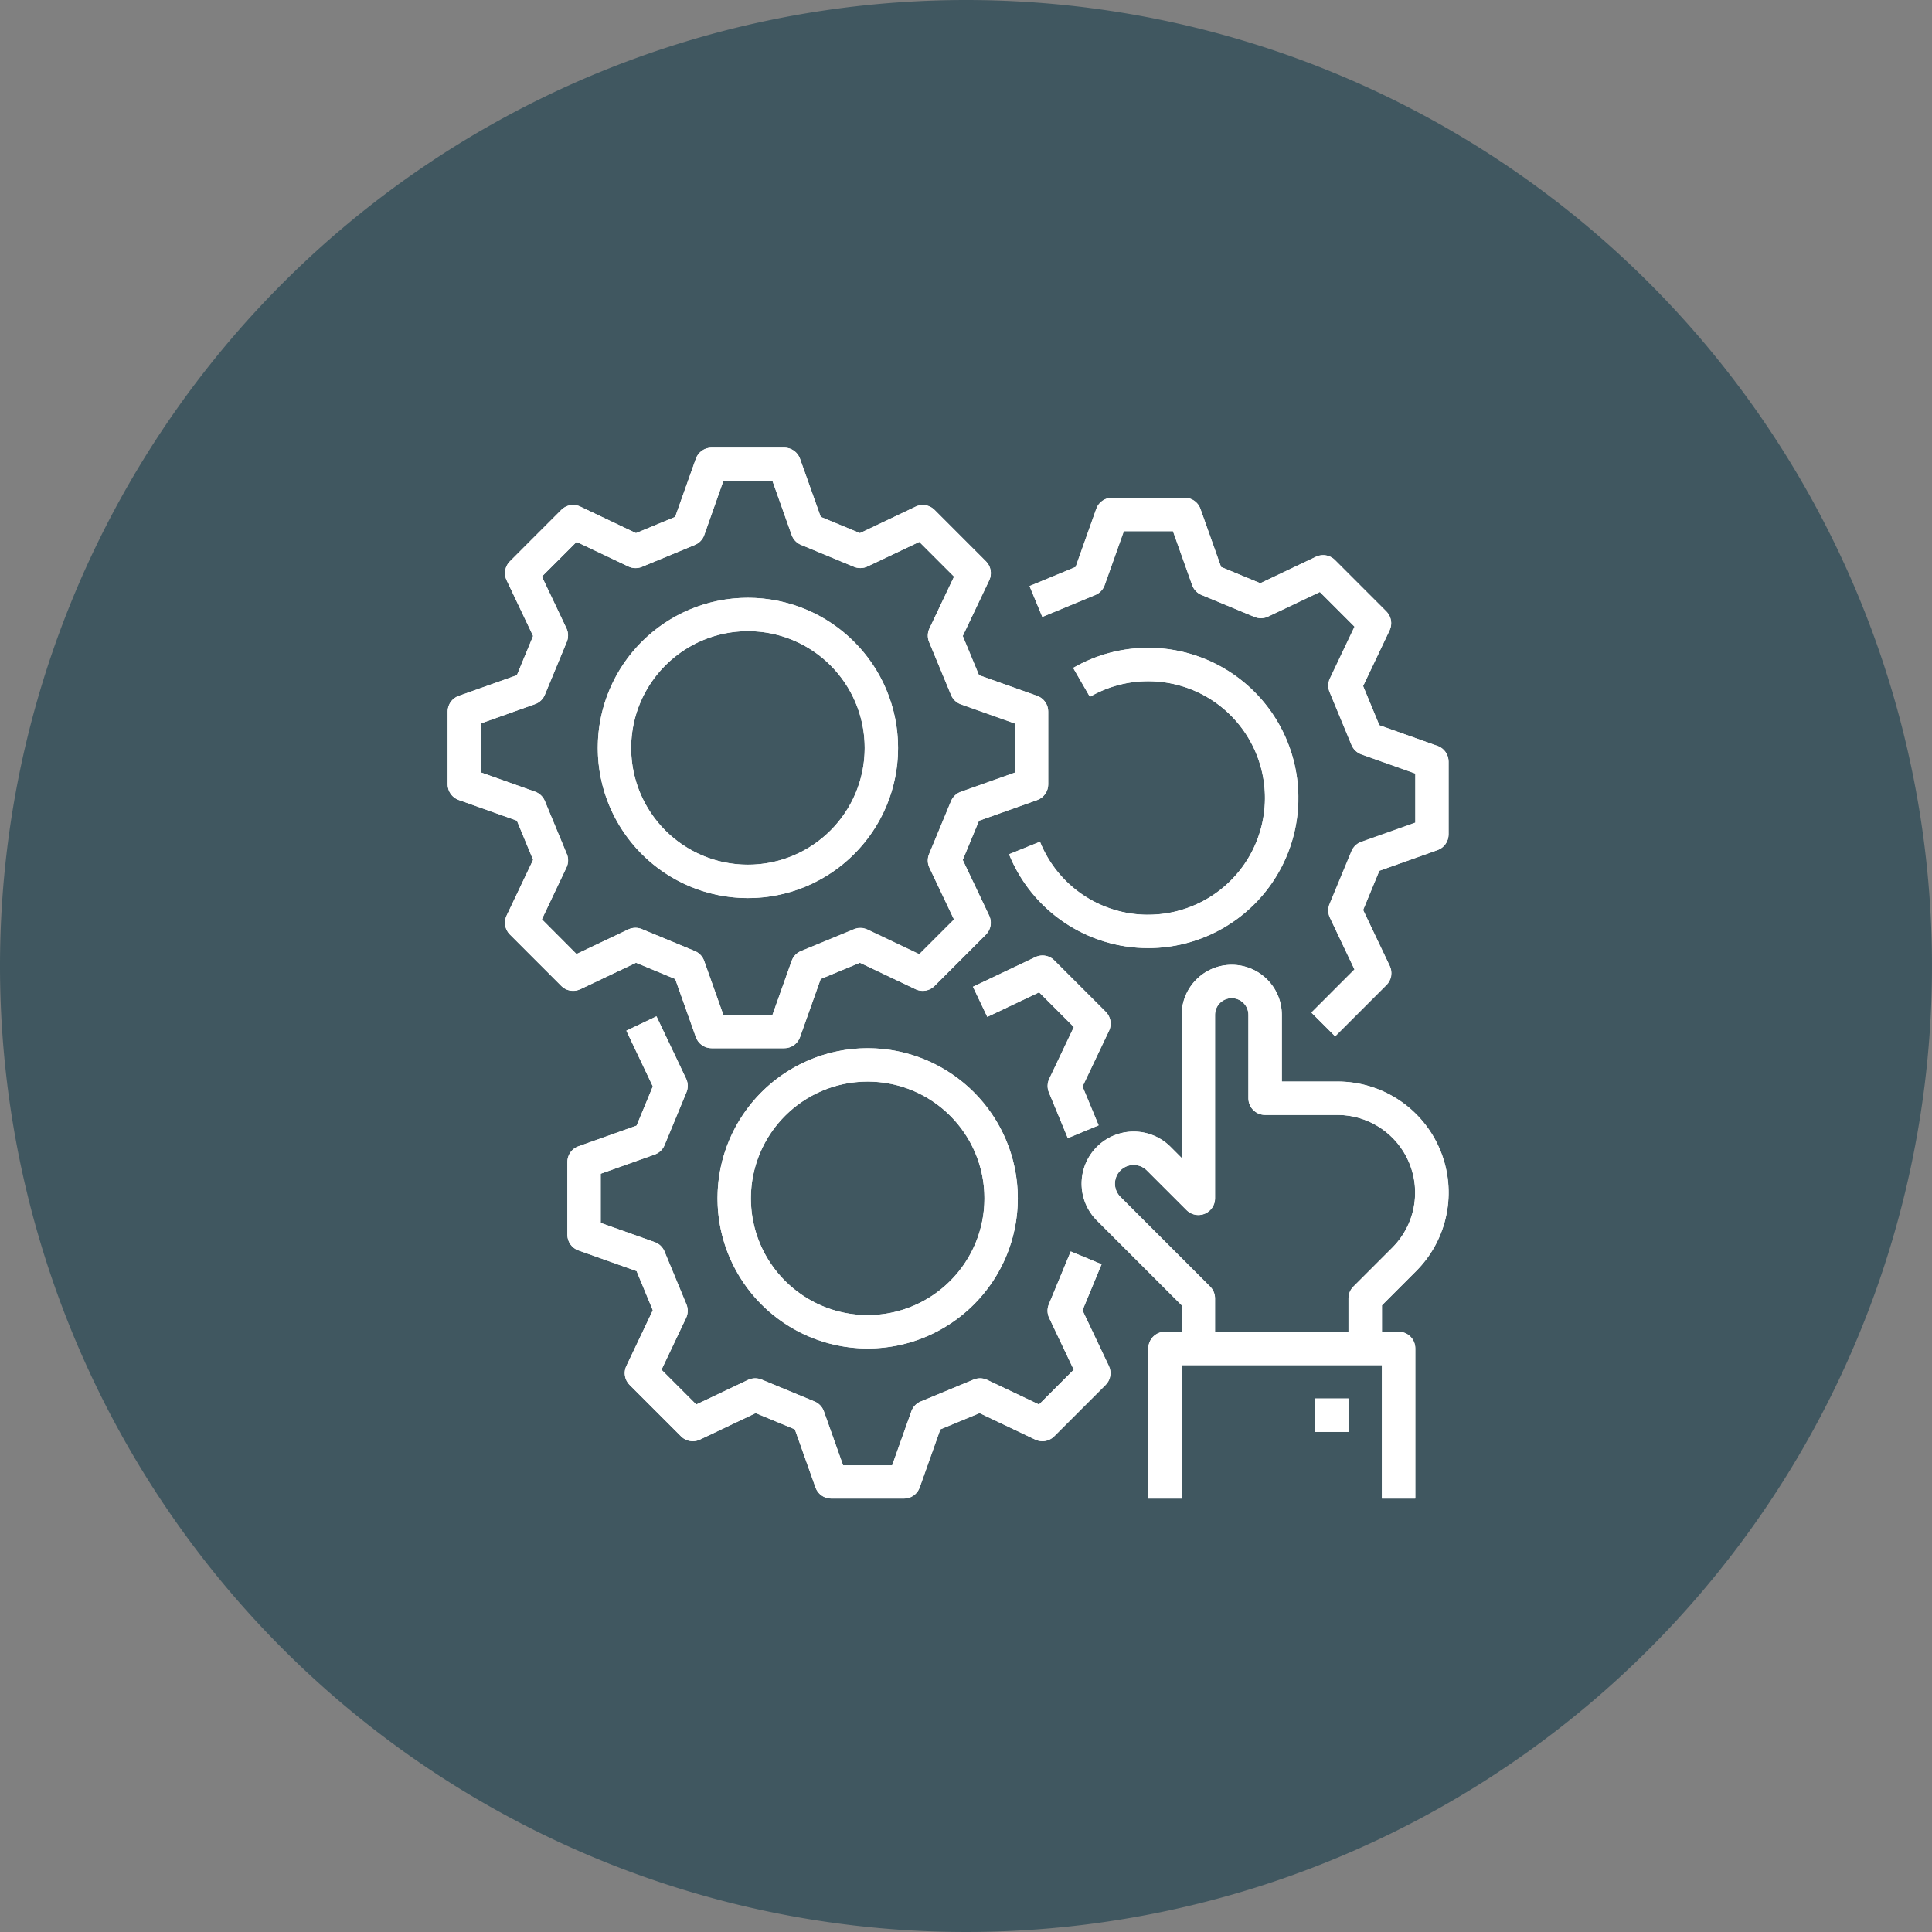 <svg xmlns="http://www.w3.org/2000/svg" width="82" height="82" viewBox="0 0 82 82">
  <rect x="0" y="0" width="82" height="82" fill="#808080" stroke="none"/>
  <g id="Group_2107" data-name="Group 2107" transform="translate(-398 -4941)">
    <path id="Path_8639" data-name="Path 8639" d="M41,0A41,41,0,1,1,0,41,41,41,0,0,1,41,0Z" transform="translate(398 4941)" fill="#405760"/>
    <g id="Outline" transform="translate(401 4960)">
      <g id="Path_6546" data-name="Path 6546" transform="translate(0 0)" fill="#fff">
        <path d="M21.629,22.986l2.365-1.124,1.664.689.877,2.467a.708.708,0,0,0,.667.471h3.086a.708.708,0,0,0,.667-.471l.877-2.467,1.664-.689,2.365,1.124a.709.709,0,0,0,.8-.139l2.182-2.182a.708.708,0,0,0,.139-.8L37.862,17.5l.689-1.664,2.467-.877a.708.708,0,0,0,.471-.667V11.2a.708.708,0,0,0-.471-.667l-2.467-.877-.689-1.664,1.124-2.365a.708.708,0,0,0-.139-.8L36.666,2.642a.708.708,0,0,0-.8-.139L33.5,3.627l-1.664-.689L30.955.471A.708.708,0,0,0,30.288,0H27.2a.708.708,0,0,0-.667.471l-.877,2.467-1.664.689L21.629,2.5a.708.708,0,0,0-.805.139L18.642,4.824a.708.708,0,0,0-.139.805l1.124,2.365-.689,1.664-2.467.877A.708.708,0,0,0,16,11.2v3.086a.708.708,0,0,0,.471.667l2.467.877.689,1.664L18.5,19.861a.708.708,0,0,0,.139.8l2.182,2.182a.709.709,0,0,0,.805.139Zm-.573-5.741L20.125,15a.707.707,0,0,0-.417-.4l-2.292-.815V11.7l2.292-.815a.708.708,0,0,0,.417-.4l.931-2.246a.708.708,0,0,0-.015-.575L20,5.471,21.472,4l2.2,1.044a.707.707,0,0,0,.575.015l2.246-.93a.708.708,0,0,0,.4-.417L27.7,1.416h2.086L30.6,3.708a.708.708,0,0,0,.4.417l2.246.931a.707.707,0,0,0,.575-.015L36.018,4l1.475,1.475-1.044,2.2a.708.708,0,0,0-.015.575l.93,2.246a.708.708,0,0,0,.416.4l2.292.815v2.086l-2.292.816a.708.708,0,0,0-.417.4l-.931,2.246a.708.708,0,0,0,.015.575l1.044,2.2-1.475,1.475-2.2-1.044a.707.707,0,0,0-.575-.015L31,21.365a.708.708,0,0,0-.4.416l-.815,2.292H27.7l-.815-2.292a.708.708,0,0,0-.4-.417l-2.246-.931a.707.707,0,0,0-.575.015l-2.2,1.044L20,20.018l1.044-2.2a.708.708,0,0,0,.015-.575Z" stroke="none"/>
        <path d="M 30.288 25.489 L 27.202 25.489 C 26.902 25.489 26.636 25.301 26.535 25.019 L 25.658 22.552 L 23.994 21.862 L 21.629 22.986 L 21.629 22.986 C 21.532 23.033 21.428 23.055 21.325 23.055 C 21.141 23.055 20.959 22.983 20.824 22.848 L 18.642 20.666 C 18.43 20.454 18.374 20.132 18.503 19.861 L 19.627 17.496 L 18.938 15.832 L 16.471 14.955 C 16.189 14.854 16 14.587 16 14.288 L 16 11.202 C 16 10.902 16.189 10.635 16.471 10.535 L 18.938 9.658 L 19.627 7.994 L 18.503 5.629 C 18.374 5.358 18.43 5.036 18.642 4.824 L 20.824 2.642 C 20.959 2.506 21.141 2.434 21.325 2.434 C 21.428 2.434 21.532 2.457 21.629 2.503 L 23.993 3.627 L 25.657 2.938 L 26.535 0.471 C 26.635 0.189 26.902 4.190307663520798e-05 27.202 4.190307663520798e-05 L 30.288 4.190307663520798e-05 C 30.587 5.190307638258673e-05 30.854 0.189 30.955 0.471 L 31.832 2.938 L 33.497 3.627 L 35.861 2.503 C 35.958 2.457 36.062 2.434 36.165 2.434 C 36.349 2.434 36.53 2.506 36.666 2.642 L 38.848 4.824 C 39.06 5.035 39.115 5.358 38.986 5.629 L 37.862 7.993 L 38.552 9.658 L 41.019 10.535 C 41.301 10.635 41.489 10.902 41.489 11.202 L 41.489 14.288 C 41.489 14.587 41.301 14.855 41.019 14.955 L 38.552 15.832 L 37.862 17.497 L 38.986 19.861 C 39.115 20.132 39.059 20.454 38.848 20.666 L 36.666 22.848 C 36.53 22.983 36.349 23.055 36.165 23.055 C 36.062 23.055 35.958 23.032 35.861 22.986 L 33.496 21.862 L 31.832 22.552 L 30.955 25.019 C 30.854 25.301 30.587 25.489 30.288 25.489 Z M 23.973 20.38 C 24.065 20.38 24.157 20.398 24.244 20.434 L 26.49 21.364 C 26.675 21.441 26.819 21.592 26.886 21.781 L 27.701 24.073 L 29.788 24.073 L 30.603 21.781 C 30.67 21.593 30.814 21.441 30.999 21.365 L 33.245 20.434 C 33.331 20.398 33.424 20.38 33.516 20.38 C 33.62 20.38 33.724 20.403 33.82 20.449 L 36.017 21.493 L 37.493 20.018 L 36.448 17.82 C 36.362 17.639 36.357 17.43 36.434 17.245 L 37.364 14.999 C 37.441 14.814 37.592 14.67 37.781 14.603 L 40.073 13.788 L 40.073 11.701 L 37.781 10.886 C 37.593 10.819 37.441 10.675 37.365 10.491 L 36.434 8.245 C 36.357 8.06 36.363 7.851 36.449 7.67 L 37.493 5.472 L 36.018 3.997 L 33.82 5.041 C 33.724 5.087 33.62 5.11 33.516 5.11 C 33.424 5.11 33.332 5.092 33.245 5.056 L 30.999 4.125 C 30.814 4.049 30.67 3.897 30.603 3.708 L 29.788 1.416 L 27.701 1.416 L 26.886 3.708 C 26.819 3.897 26.675 4.048 26.49 4.125 L 24.245 5.056 C 24.158 5.092 24.065 5.11 23.973 5.11 C 23.869 5.11 23.765 5.087 23.669 5.041 L 21.472 3.997 L 19.997 5.471 L 21.041 7.669 C 21.127 7.85 21.133 8.059 21.056 8.244 L 20.125 10.49 C 20.049 10.675 19.897 10.819 19.708 10.886 L 17.416 11.702 L 17.416 13.788 L 19.708 14.603 C 19.897 14.67 20.049 14.814 20.125 14.999 L 21.056 17.245 C 21.132 17.43 21.127 17.639 21.041 17.82 L 19.997 20.018 L 21.471 21.493 L 23.669 20.448 C 23.765 20.403 23.869 20.38 23.973 20.38 Z" stroke="none" fill="#fff"/>
      </g>
      <g id="Path_6547" data-name="Path 6547" transform="translate(-65.628 -65.628)" fill="#fff">
        <path d="M94.372,84.745A6.372,6.372,0,1,0,88,78.372,6.372,6.372,0,0,0,94.372,84.745Zm0-11.329a4.956,4.956,0,1,1-4.956,4.956A4.956,4.956,0,0,1,94.372,73.416Z" stroke="none"/>
        <path d="M 94.372 84.745 C 90.855 84.741 88.004 81.89 88 78.372 C 88 74.853 90.853 72 94.372 72 C 97.892 72 100.745 74.853 100.745 78.372 C 100.745 81.892 97.892 84.745 94.372 84.745 Z M 94.372 73.416 C 91.636 73.419 89.419 75.636 89.416 78.372 C 89.416 81.11 91.635 83.329 94.372 83.329 C 97.11 83.329 99.329 81.11 99.329 78.372 C 99.329 75.635 97.11 73.416 94.372 73.416 Z" stroke="none" fill="#fff"/>
      </g>
      <g id="Path_6548" data-name="Path 6548" transform="translate(-52.338 -248.585)" fill="#fff">
        <path d="M94.783,282.7l-.93,2.246a.708.708,0,0,0,.015.575l1.044,2.2L93.437,289.2l-2.2-1.044a.708.708,0,0,0-.575-.015l-2.245.93a.708.708,0,0,0-.4.417l-.815,2.292H85.121l-.815-2.292a.708.708,0,0,0-.4-.417l-2.246-.93a.707.707,0,0,0-.575.015l-2.2,1.044-1.475-1.475,1.044-2.2a.708.708,0,0,0,.015-.575l-.93-2.246a.708.708,0,0,0-.416-.4l-2.292-.815V279.4l2.292-.815a.708.708,0,0,0,.417-.4l.93-2.246a.708.708,0,0,0-.015-.575L77.2,272.722l-1.279.609,1.124,2.365-.689,1.664-2.467.877a.708.708,0,0,0-.471.667v3.086a.708.708,0,0,0,.471.667l2.467.877.689,1.664-1.124,2.365a.708.708,0,0,0,.139.8l2.182,2.181a.708.708,0,0,0,.8.139l2.365-1.124,1.664.689.877,2.467a.708.708,0,0,0,.668.471h3.086a.708.708,0,0,0,.667-.471l.877-2.467,1.664-.689,2.364,1.124a.708.708,0,0,0,.8-.139l2.182-2.182a.708.708,0,0,0,.139-.8L95.282,285.2l.81-1.955Z" stroke="none"/>
        <path d="M 77.201 272.722 L 78.461 275.371 C 78.547 275.552 78.552 275.761 78.475 275.946 L 77.545 278.192 C 77.468 278.377 77.317 278.521 77.128 278.588 L 74.836 279.403 L 74.836 281.49 L 77.128 282.305 C 77.317 282.372 77.468 282.516 77.544 282.701 L 78.475 284.947 C 78.551 285.132 78.546 285.341 78.46 285.522 L 77.416 287.719 L 78.891 289.195 L 81.088 288.15 C 81.184 288.105 81.288 288.082 81.392 288.082 C 81.485 288.082 81.577 288.1 81.664 288.136 L 83.91 289.066 C 84.095 289.143 84.239 289.294 84.306 289.483 L 85.121 291.775 L 87.207 291.775 L 88.023 289.483 C 88.09 289.294 88.234 289.142 88.419 289.066 L 90.664 288.136 C 90.751 288.1 90.843 288.082 90.935 288.082 C 91.039 288.082 91.143 288.105 91.239 288.151 L 93.437 289.195 L 94.912 287.72 L 93.868 285.522 C 93.782 285.341 93.776 285.132 93.853 284.947 L 94.783 282.701 L 96.092 283.243 L 95.282 285.198 L 96.406 287.563 C 96.535 287.834 96.479 288.156 96.267 288.368 L 94.085 290.549 C 93.949 290.685 93.768 290.757 93.584 290.757 C 93.481 290.757 93.377 290.734 93.28 290.688 L 90.916 289.564 L 89.251 290.254 L 88.374 292.72 C 88.274 293.003 88.007 293.191 87.707 293.191 L 84.621 293.191 C 84.621 293.191 84.621 293.191 84.621 293.191 C 84.321 293.191 84.054 293.003 83.954 292.72 L 83.077 290.254 L 81.413 289.564 L 79.048 290.688 C 78.951 290.734 78.847 290.757 78.744 290.757 C 78.56 290.757 78.379 290.685 78.243 290.549 L 76.062 288.368 C 75.85 288.156 75.794 287.834 75.923 287.563 L 77.047 285.199 L 76.357 283.534 L 73.891 282.657 C 73.608 282.557 73.42 282.289 73.42 281.99 L 73.42 278.904 C 73.42 278.604 73.608 278.337 73.891 278.237 L 76.357 277.36 L 77.047 275.695 L 75.923 273.331 L 77.201 272.722 Z" stroke="none" fill="#fff"/>
      </g>
      <g id="Path_6549" data-name="Path 6549" transform="translate(-229.599 -221.955)" fill="#fff">
        <path d="M273.528,245.9l-2.182-2.182a.708.708,0,0,0-.8-.139l-2.649,1.259.608,1.279,2.2-1.044,1.475,1.475-1.044,2.2a.708.708,0,0,0-.015.575l.8,1.939,1.308-.542-.683-1.648,1.124-2.365A.708.708,0,0,0,273.528,245.9Z" stroke="none"/>
        <path d="M 270.845 243.506 C 271.029 243.506 271.21 243.578 271.346 243.714 L 273.528 245.895 C 273.741 246.107 273.796 246.43 273.668 246.701 L 272.543 249.066 L 273.226 250.714 L 271.918 251.256 L 271.115 249.317 C 271.038 249.132 271.043 248.923 271.129 248.741 L 272.174 246.544 L 270.698 245.069 L 268.501 246.113 L 267.893 244.834 L 270.542 243.575 C 270.639 243.529 270.742 243.506 270.845 243.506 Z" stroke="none" fill="#fff"/>
      </g>
      <g id="Path_6550" data-name="Path 6550" transform="translate(-117.962 -262.511)" fill="#fff">
        <path d="M151.788,300.745a6.372,6.372,0,1,0-6.372-6.372A6.372,6.372,0,0,0,151.788,300.745Zm0-11.329a4.956,4.956,0,1,1-4.956,4.956A4.956,4.956,0,0,1,151.788,289.416Z" stroke="none"/>
        <path d="M 151.788 300.745 C 148.271 300.741 145.42 297.89 145.416 294.372 C 145.416 290.853 148.269 288 151.788 288 C 155.308 288 158.161 290.853 158.161 294.372 C 158.161 297.892 155.308 300.745 151.788 300.745 Z M 151.788 289.416 C 149.052 289.419 146.835 291.636 146.832 294.372 C 146.832 297.11 149.051 299.329 151.788 299.329 C 154.526 299.329 156.745 297.11 156.745 294.372 C 156.745 291.635 154.526 289.416 151.788 289.416 Z" stroke="none" fill="#fff"/>
      </g>
      <g id="Path_6551" data-name="Path 6551" transform="translate(-254.332 -21.876)" fill="#fff">
        <path d="M312.343,34.535l-2.467-.877-.689-1.664,1.124-2.365a.708.708,0,0,0-.139-.8l-2.182-2.182a.708.708,0,0,0-.8-.139l-2.365,1.124-1.664-.689-.877-2.467a.708.708,0,0,0-.667-.471h-3.086a.708.708,0,0,0-.667.471l-.877,2.467-1.955.81.542,1.308,2.246-.93a.708.708,0,0,0,.4-.417l.815-2.292h2.086l.816,2.292a.708.708,0,0,0,.4.417l2.246.931a.708.708,0,0,0,.575-.015l2.2-1.044,1.475,1.475-1.044,2.2a.708.708,0,0,0-.015.575l.93,2.246a.708.708,0,0,0,.416.4l2.292.815v2.086l-2.292.816a.708.708,0,0,0-.417.4l-.931,2.246a.708.708,0,0,0,.015.575l1.044,2.2-1.829,1.829,1,1,2.182-2.182a.708.708,0,0,0,.139-.8L309.187,41.5l.689-1.664,2.467-.877a.708.708,0,0,0,.471-.667V35.2a.708.708,0,0,0-.471-.667Z" stroke="none"/>
        <path d="M 301.613 24 C 301.912 24 302.179 24.189 302.28 24.471 L 303.157 26.938 L 304.821 27.627 L 307.186 26.503 C 307.283 26.457 307.387 26.434 307.49 26.434 C 307.673 26.434 307.855 26.506 307.991 26.642 L 310.172 28.824 C 310.384 29.035 310.44 29.358 310.311 29.628 L 309.187 31.993 L 309.876 33.657 L 312.343 34.535 L 312.343 34.535 C 312.625 34.635 312.814 34.902 312.814 35.202 L 312.814 38.288 C 312.814 38.587 312.626 38.855 312.343 38.955 L 309.876 39.832 L 309.187 41.497 L 310.311 43.861 C 310.44 44.132 310.384 44.454 310.172 44.666 L 307.991 46.847 L 306.989 45.847 L 308.817 44.018 L 307.773 41.82 C 307.687 41.639 307.681 41.43 307.758 41.245 L 308.689 39 C 308.765 38.814 308.917 38.67 309.106 38.603 L 311.398 37.788 L 311.398 35.701 L 309.106 34.886 C 308.917 34.819 308.766 34.675 308.689 34.491 L 307.759 32.245 C 307.682 32.06 307.687 31.851 307.773 31.67 L 308.818 29.472 L 307.343 27.997 L 305.145 29.041 C 305.049 29.087 304.945 29.11 304.841 29.11 C 304.749 29.11 304.657 29.092 304.57 29.056 L 302.324 28.125 C 302.139 28.049 301.995 27.897 301.928 27.708 L 301.112 25.416 L 299.026 25.416 L 298.211 27.708 C 298.144 27.897 298 28.049 297.815 28.125 L 295.569 29.056 L 295.027 27.748 L 296.982 26.938 L 297.859 24.471 C 297.96 24.189 298.227 24 298.526 24 L 301.612 24 C 301.612 24 301.612 24 301.613 24 Z" stroke="none" fill="#fff"/>
      </g>
      <g id="Path_6552" data-name="Path 6552" transform="translate(-245.407 -87.5)" fill="#fff">
        <path d="M291.145,107.325a4.938,4.938,0,0,1-4.6-3.1l-1.313.531a6.372,6.372,0,1,0,2.722-7.909l.709,1.226a4.956,4.956,0,1,1,2.478,9.25Z" stroke="none"/>
        <path d="M 291.142 108.741 C 288.552 108.741 286.212 107.17 285.236 104.759 L 286.549 104.228 C 287.3 106.1 289.115 107.325 291.131 107.325 C 291.135 107.325 291.14 107.325 291.145 107.325 C 293.228 107.325 295.088 106.021 295.8 104.064 C 296.513 102.107 295.925 99.913 294.33 98.573 C 293.416 97.806 292.283 97.413 291.142 97.413 C 290.292 97.413 289.438 97.631 288.667 98.075 L 287.958 96.85 C 288.949 96.278 290.048 95.996 291.142 95.996 C 292.59 95.996 294.029 96.489 295.197 97.452 C 297.248 99.143 298.034 101.929 297.169 104.443 C 296.304 106.956 293.969 108.669 291.312 108.739 C 291.255 108.74 291.199 108.741 291.142 108.741 Z" stroke="none" fill="#fff"/>
      </g>
      <g id="Path_6553" data-name="Path 6553" transform="translate(-277.094 -226.051)" fill="#fff">
        <path d="M330.863,252.956H328.5v-2.832a2.124,2.124,0,1,0-4.248,0V256.2l-.475-.476a2.21,2.21,0,1,0-3.126,3.126l3.6,3.6v1.123h-.708a.708.708,0,0,0-.708.708v6.372h1.416v-5.664h8.5v5.664h1.416v-6.372a.708.708,0,0,0-.708-.708h-.708v-1.123L334.2,261a4.713,4.713,0,0,0-3.333-8.046ZM333.194,260l-1.659,1.659a.708.708,0,0,0-.207.5v1.416h-5.664v-1.416a.708.708,0,0,0-.207-.5l-3.808-3.808a.794.794,0,1,1,1.123-1.123l1.684,1.684a.708.708,0,0,0,1.209-.5v-7.788a.708.708,0,1,1,1.416,0v3.54a.708.708,0,0,0,.708.708h3.075A3.3,3.3,0,0,1,333.194,260Z" stroke="none"/>
        <path d="M 326.371 248 C 327.545 248 328.496 248.951 328.496 250.124 L 328.496 252.956 L 330.863 252.956 L 330.863 252.956 C 332.769 252.956 334.488 254.105 335.217 255.866 C 335.947 257.627 335.543 259.655 334.195 261.002 L 332.744 262.454 L 332.744 263.577 L 333.452 263.577 C 333.843 263.577 334.16 263.894 334.16 264.285 L 334.16 270.657 L 332.744 270.657 L 332.744 264.993 L 324.247 264.993 L 324.247 270.657 L 322.831 270.657 L 322.831 264.285 C 322.831 263.894 323.148 263.577 323.539 263.577 L 324.247 263.577 L 324.247 262.454 L 320.646 258.853 C 319.783 257.99 319.783 256.591 320.646 255.728 C 321.078 255.296 321.643 255.08 322.209 255.08 C 322.775 255.08 323.34 255.296 323.772 255.728 L 324.247 256.203 L 324.247 250.124 C 324.247 248.951 325.198 248 326.371 248 Z M 331.328 263.577 L 331.328 262.161 C 331.328 261.973 331.402 261.793 331.535 261.66 L 333.194 260.001 C 334.137 259.058 334.419 257.64 333.909 256.408 C 333.399 255.176 332.196 254.372 330.863 254.372 L 327.788 254.372 C 327.396 254.372 327.079 254.055 327.079 253.664 L 327.079 250.124 C 327.079 249.733 326.762 249.416 326.371 249.416 C 325.98 249.416 325.663 249.733 325.663 250.124 L 325.663 257.913 C 325.663 258.199 325.491 258.457 325.226 258.567 C 325.139 258.603 325.047 258.621 324.956 258.621 C 324.771 258.621 324.59 258.549 324.455 258.413 L 322.77 256.729 C 322.615 256.574 322.412 256.496 322.209 256.496 C 322.006 256.496 321.803 256.574 321.648 256.729 C 321.338 257.039 321.338 257.542 321.648 257.852 L 325.456 261.66 C 325.589 261.793 325.663 261.973 325.663 262.161 L 325.663 263.577 L 331.328 263.577 Z M 330.863 252.956 L 330.863 252.956 L 330.863 252.956 Z M 330.863 252.956 L 330.863 252.956 Z" stroke="none" fill="#fff"/>
      </g>
      <g id="Path_6554" data-name="Path 6554" transform="translate(-379.182 -415.642)" fill="#fff">
        <path d="M432,456h1.416v1.416H432Z" stroke="none"/>
        <path d="M 432 456 L 433.416 456 L 433.416 457.416 L 432 457.416 L 432 456 Z" stroke="none" fill="#fff"/>
      </g>
    </g>
  </g>
</svg>

